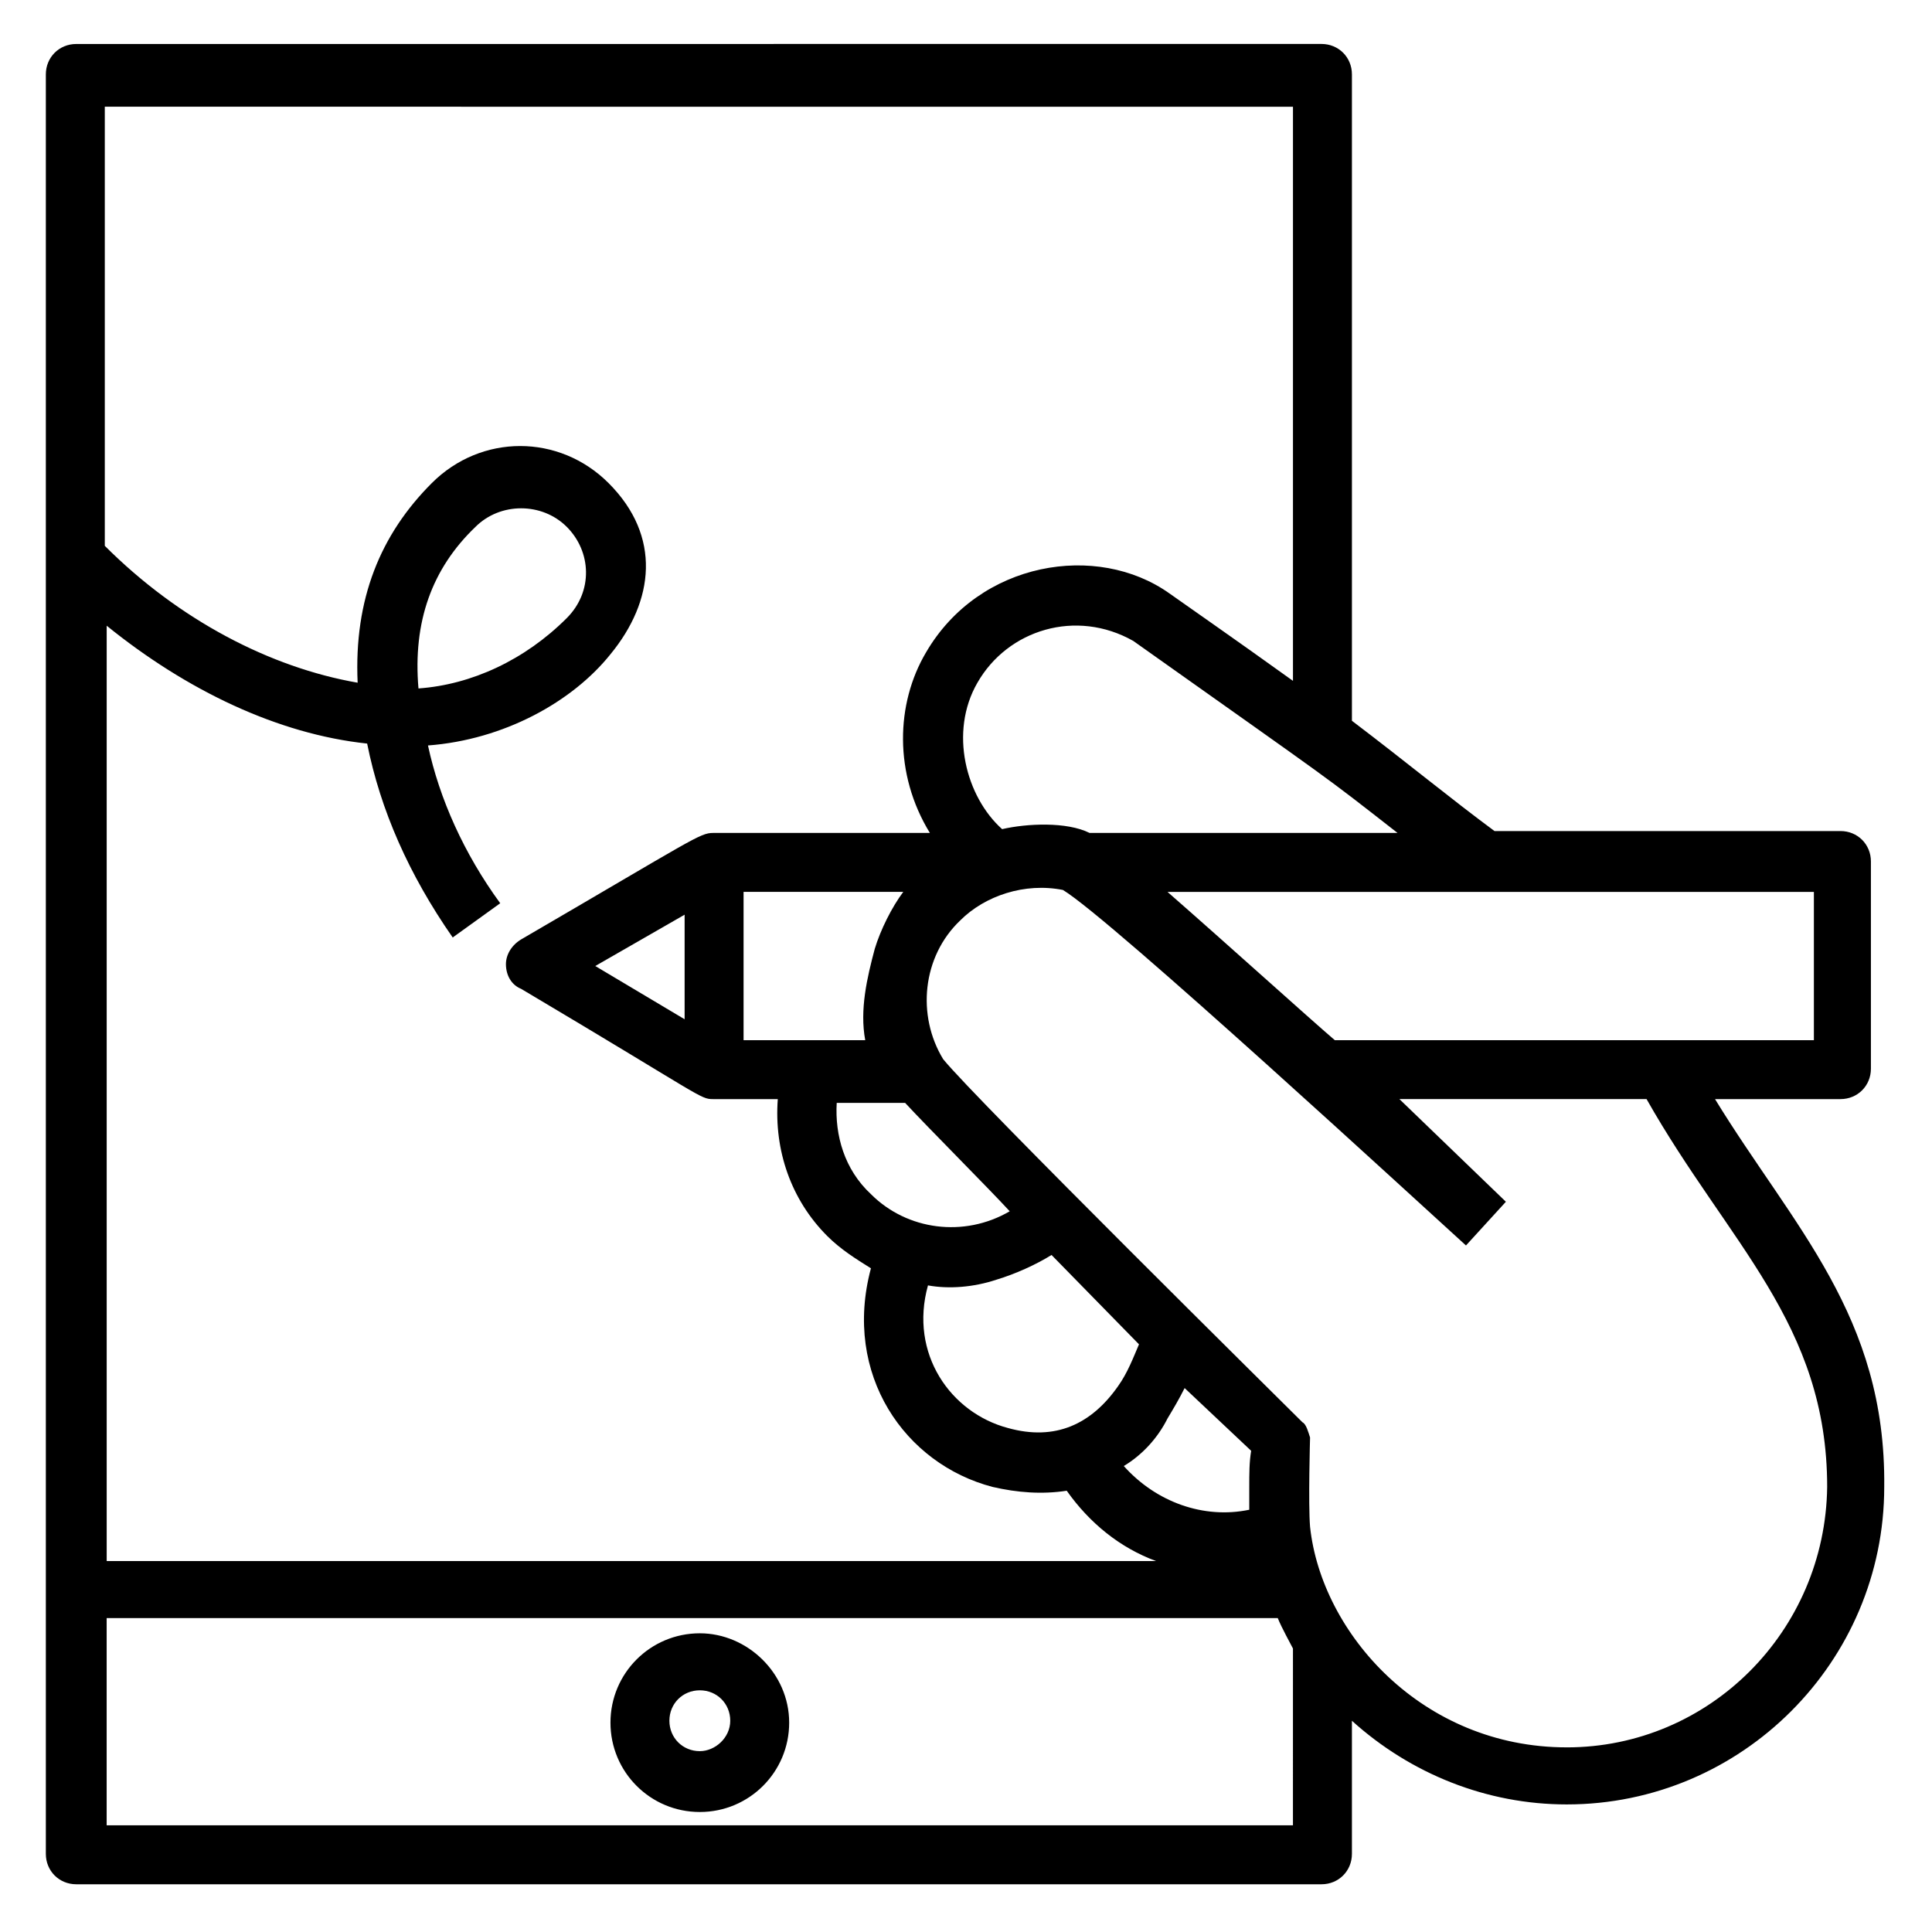 <?xml version="1.0" encoding="UTF-8"?>
<!-- Uploaded to: ICON Repo, www.iconrepo.com, Generator: ICON Repo Mixer Tools -->
<svg fill="#000000" width="800px" height="800px" version="1.1" viewBox="144 144 512 512" xmlns="http://www.w3.org/2000/svg">
 <path d="m329.46 576.84c-13.098 0-23.68 10.578-23.68 23.68 0 13.098 10.578 23.68 23.68 23.68 13.098 0 23.68-10.578 23.68-23.68s-11.086-23.68-23.68-23.68zm0 31.234c-4.535 0-8.062-3.527-8.062-8.062 0-4.535 3.527-8.062 8.062-8.062s8.062 3.527 8.062 8.062c0 4.539-4.031 8.062-8.062 8.062zm269.04-172.8h33.25c4.535 0 8.062-3.527 8.062-8.062v-54.914c0-4.535-3.527-8.062-8.062-8.062h-91.691c-11.586-8.566-23.176-18.137-37.785-29.223v-171.3c0-4.535-3.527-8.062-8.062-8.062l-330 0.008c-4.535 0-8.062 3.527-8.062 8.062v471.57c0 4.535 3.527 8.062 8.062 8.062h330c4.535 0 8.062-3.527 8.062-8.062v-35.266c15.617 14.105 35.77 22.168 56.93 22.168 46.352 0 84.137-37.785 84.137-84.137 0.504-45.348-24.184-69.027-44.84-102.78zm25.695-15.617h-126.46c-7.055-6.047-28.215-25.191-44.336-39.297h171.3v39.297zm-109.83-54.918h-81.617c-6.047-3.023-16.625-2.519-23.176-1.008-9.574-8.566-14.105-25.695-6.551-38.793 8.062-14.105 26.199-19.648 41.312-11.082 55.422 39.297 49.375 34.762 70.031 50.883zm-173.31 15.621h42.32c-3.023 4.031-6.047 10.078-7.559 15.113-2.016 7.559-4.031 16.121-2.519 24.184h-32.242zm24.684 55.922h18.137c6.047 6.551 22.168 22.672 27.711 28.719-12.09 7.055-27.207 5.039-36.777-4.535-7.055-6.551-9.574-15.621-9.07-24.184zm24.184 48.363c5.543 1.008 12.09 0.504 18.137-1.512 5.039-1.512 10.578-4.031 14.609-6.551l23.176 23.68c-1.512 3.527-3.023 7.559-5.543 11.082-7.055 10.078-16.625 14.609-29.223 11.082-15.109-4.023-26.195-19.641-21.156-37.781zm63.48 35.27c1.512-2.519 3.023-5.039 4.535-8.062l17.633 16.625c-0.504 3.023-0.504 6.047-0.504 9.574v6.047c-12.09 2.519-24.688-2.016-33.25-11.586 5.035-3.027 9.066-7.562 11.586-12.598zm33.25-347.63v152.15c-16.121-11.586-29.223-20.656-32.746-23.176-19.145-13.602-50.383-8.566-64.488 15.617-8.062 13.602-8.566 32.242 1.008 47.863h-57.434c-3.527 0-5.039 1.512-50.883 28.215-2.519 1.512-4.031 4.031-4.031 6.551 0 3.023 1.512 5.543 4.031 6.551 48.363 28.715 47.355 29.219 50.883 29.219h17.129c-1.008 13.602 3.527 26.703 13.098 36.273 3.527 3.527 7.559 6.047 11.586 8.566-7.559 28.215 9.07 51.891 32.242 57.938 6.551 1.512 13.098 2.016 19.648 1.008 6.047 8.566 14.105 15.113 23.68 18.641h-278.1v-247.88c21.16 17.129 45.344 28.719 69.023 31.234 3.527 17.633 11.082 34.762 22.672 51.387l12.594-9.07c-9.574-13.098-16.121-27.711-19.145-41.816 20.152-1.512 38.289-11.586 48.367-24.184 11.586-14.105 13.602-31.234-0.504-45.344-13.098-13.098-33.754-13.098-46.855 0-13.602 13.602-20.656 30.73-19.648 52.898-23.176-4.031-47.359-16.625-67.008-36.273v-116.37zm-184.9 227.72 23.68-13.602v27.711zm-7.555-92.199c-11.082 11.082-25.191 17.633-39.297 18.641-1.512-17.633 3.527-31.738 15.113-42.824 6.551-6.551 17.633-6.551 24.184 0 6.547 6.551 7.051 17.129 0 24.184zm192.45 319.92h-314.38v-54.914h310.35c1.008 2.519 3.527 7.055 4.031 8.062zm72.551-20.656c-38.289 0-64.992-30.23-68.016-58.441-0.504-6.047 0-23.68 0-23.68-0.504-1.512-1.008-3.527-2.016-4.031-4.031-4.031-86.656-85.648-95.219-96.227-7.055-11.586-5.543-27.207 4.535-36.777 6.551-6.551 17.129-10.078 27.207-8.062 12.594 7.559 96.227 84.641 106.81 94.211l10.578-11.586-28.215-27.203h65.496c21.664 38.289 47.863 59.449 47.863 102.78-0.508 38.289-31.238 69.02-69.023 69.02z"/>
</svg>